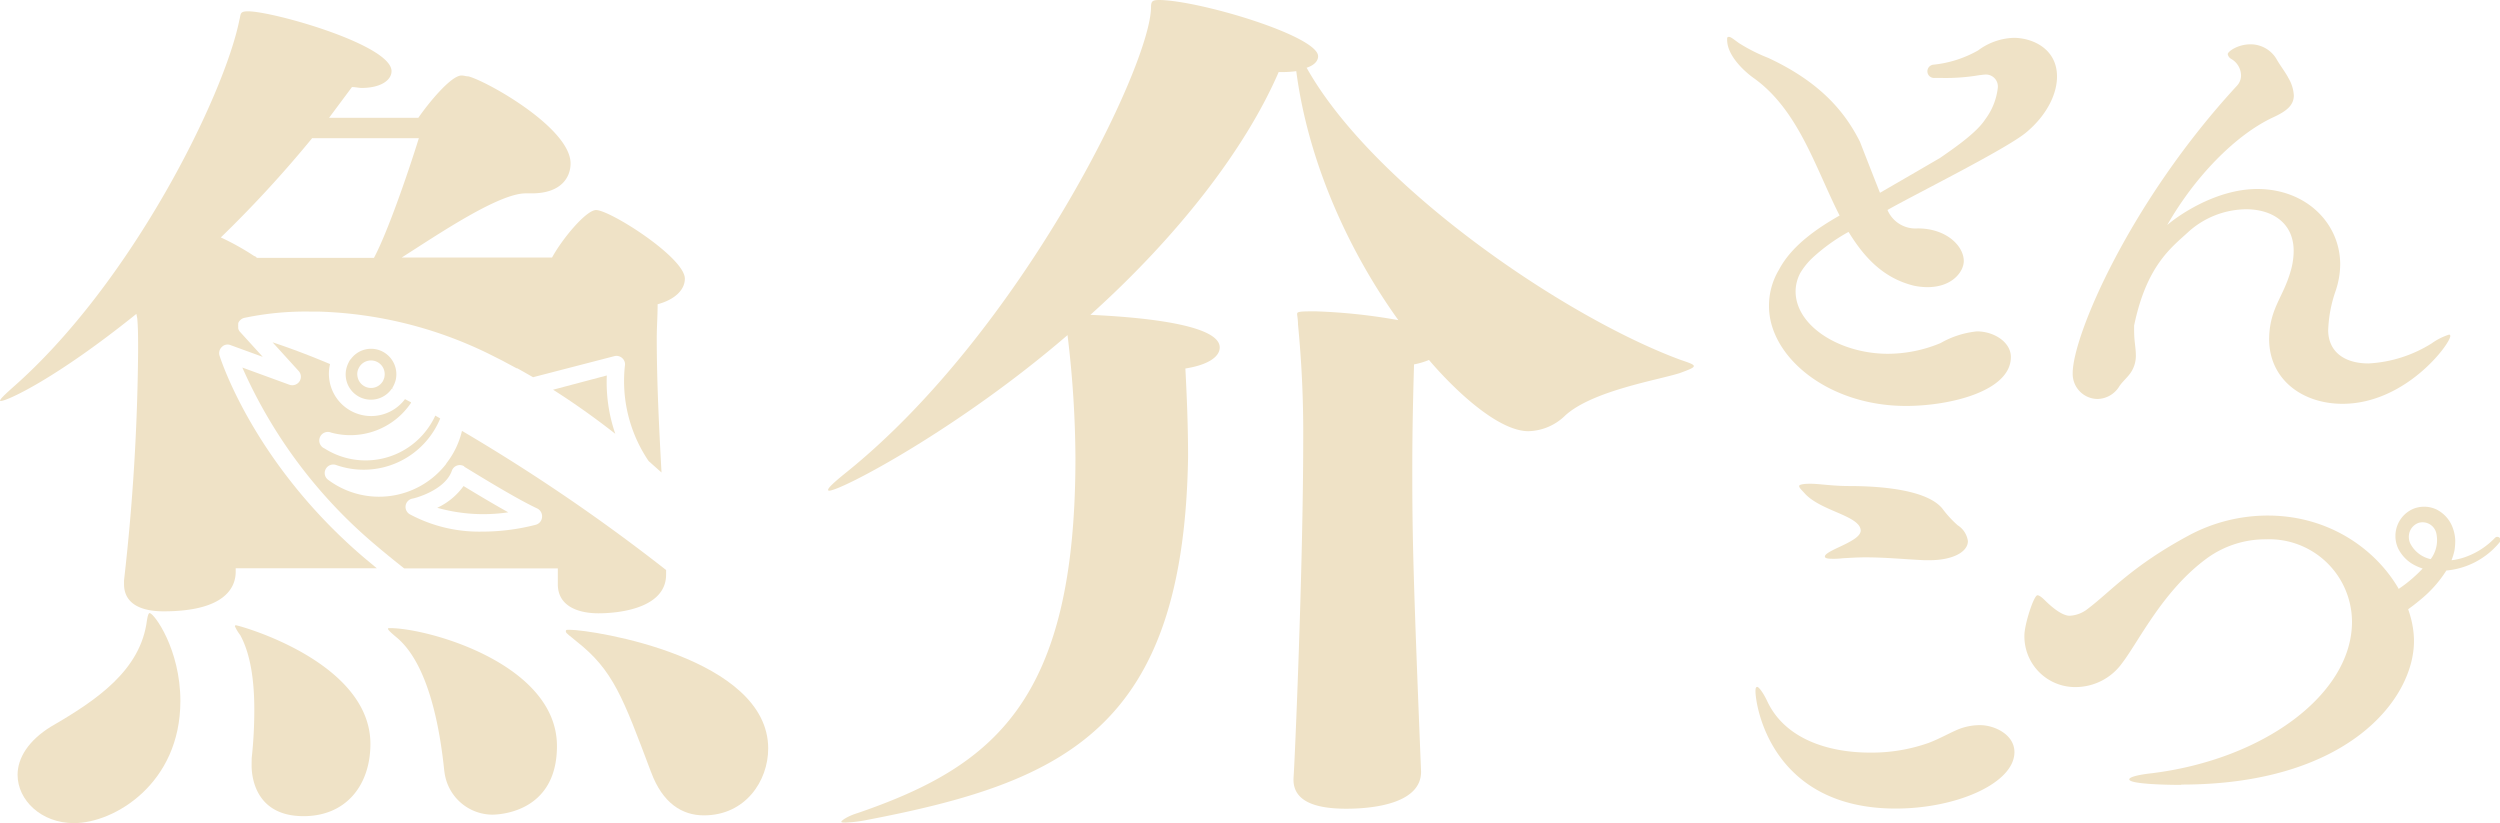 <svg xmlns="http://www.w3.org/2000/svg" viewBox="0 0 315.87 104.03">
  <title>アセット 1</title>
  <path d="M163.44,98.17c.11-1,1.22-26.35,1.22-42.81A139.84,139.84,0,0,0,164,41c0-.66-.11-1.11-.11-1.33s.11-.33,1.67-.33h.78a72.48,72.48,0,0,1,10.34,1.11c-6-8.34-11.34-19.57-12.9-31.46a13.59,13.59,0,0,1-2.22.11c-4.23,9.78-12.79,20.79-23.79,30.68,4.89.22,16.34,1,16.34,4.12,0,1.22-1.56,2.22-4.34,2.66.22,4.23.34,7.67.34,11.23-.56,34.13-15.46,41-40.58,45.81a17.22,17.22,0,0,1-2.67.33c-.33,0-.56,0-.56-.11s.67-.67,2.12-1.11c17.12-5.9,27.46-14.12,27.46-44.81a133.06,133.06,0,0,0-1-15.56C121.19,54.14,106.29,62,104.74,62c-.11,0-.11-.12-.11-.12,0-.22.66-.88,2.33-2.22C129,41.91,145.43,8.23,145.43.89c0-.78.22-.89,1.11-.89,5.22.11,20,4.56,20,7.11,0,.56-.44,1.12-1.45,1.45,8.34,14.9,32.47,31.46,47.25,36.91,1,.34,1.67.56,1.67.78s-.55.44-1.78.89c-2.78.89-11,2.22-14.45,5.34a6.87,6.87,0,0,1-4.67,2c-3.89,0-9.45-5.34-12.56-9a9.49,9.49,0,0,1-1.89.56c-.11,3.78-.22,8.33-.22,13.23,0,8.56.11,13.56,1.11,38.24,0,3.89-5.67,4.67-9.45,4.67-3.34,0-6.67-.67-6.67-3.67Z" style="fill:#efe2c6" />
  <path d="M286.71,42.45c.16-3.59,1.79-4.94,2.71-8.2a9.12,9.12,0,0,0,.38-2.55c0-3.58-2.77-5.26-6-5.26a11.06,11.06,0,0,0-7.38,2.93c-2.06,1.9-5.21,4.18-6.78,11.77,0,.6,0,1.2.05,1.74.06.7.17,1.36.17,1.95a3.79,3.79,0,0,1-.49,2c-.38.7-1.14,1.3-1.58,1.95a3.31,3.31,0,0,1-2.76,1.63,3.17,3.17,0,0,1-3.15-3.25c0-4.78,7.27-21.71,20.73-36.3a1.89,1.89,0,0,0,.54-1.36,2.45,2.45,0,0,0-1.25-2.06.88.88,0,0,1-.43-.6c0-.32,1.25-1.24,2.87-1.24a3.8,3.8,0,0,1,3.37,2c.38.65,1.14,1.68,1.41,2.23a4.87,4.87,0,0,1,.7,2.22c0,1.25-.92,2-2.6,2.77-4.78,2.22-9.93,7.54-13.4,13.62,1.3-1.14,6.13-4.56,11.39-4.56,6.13,0,10.47,4.29,10.47,9.55a10.72,10.72,0,0,1-.59,3.36,16.64,16.64,0,0,0-.93,5c.06,2.72,2.12,4.13,5.1,4.13a16.62,16.62,0,0,0,8-2.55,7.8,7.8,0,0,1,2.17-1.09c.11,0,.16.06.16.17,0,1-5.64,8.57-13.62,8.57-5.1,0-9.27-3.1-9.27-8.19Z" style="fill:#efe2c6" />
  <path d="M239.52,102.16c-15.72,0-17.72-13-17.72-14.84,0-.35.06-.53.23-.53s.71.65,1.24,1.77c2.24,4.83,7.77,6.53,13,6.53a21.61,21.61,0,0,0,7.42-1.23c1.41-.53,2.83-1.36,3.89-1.77a7.38,7.38,0,0,1,2.59-.47c1.82,0,4.35,1.18,4.35,3.41,0,3.89-7.24,7.13-15,7.13m3.59-31.38c-2.53-.12-4.88-.36-7.42-.36-.94,0-1.94.06-2.94.12a8.53,8.53,0,0,1-1.18.06c-.65,0-1-.06-1-.29s.41-.53,1.53-1.06c1.65-.77,3-1.42,3-2.24a1.27,1.27,0,0,0-.36-.77c-1.18-1.29-4.77-1.94-6.59-3.76-.47-.53-.83-.83-.83-1.07s.83-.29,1.42-.29c1.12,0,2.76.29,4.88.29,3.83,0,9.78.42,11.78,2.83a13.82,13.82,0,0,0,1.94,2.12,2.83,2.83,0,0,1,1.3,2c0,1.42-2,2.42-4.83,2.42Z" style="fill:#efe2c6" />
  <path d="M275.57,99.17c-1.3,0-6.54-.06-6.54-.7,0-.3,1.18-.59,2.83-.77,14.3-1.77,25.31-10.07,25.31-19.13a10.46,10.46,0,0,0-10.83-10.43,12.57,12.57,0,0,0-7.36,2.3c-5.65,4.06-8.71,10.54-10.83,13.31a7.26,7.26,0,0,1-5.83,3.06,6.41,6.41,0,0,1-6.54-6.54c0-1.35,1.18-5.06,1.65-5.06.18,0,.47.18.89.59,1.06,1.06,2.29,2,3.18,2a4,4,0,0,0,2.29-.88c2.89-2.18,5.59-5.42,12.84-9.31a21.13,21.13,0,0,1,9.89-2.47C297.7,65.14,305,74,305,81c0,7.36-8.42,18.13-29.38,18.13" style="fill:#efe2c6" />
  <path d="M300.52,75.83a17.65,17.65,0,0,0,6.53-5.1,4,4,0,0,0,.78-3.32,1.78,1.78,0,0,0-2.24-1.35,1.87,1.87,0,0,0-1.08,1,2,2,0,0,0,0,1.56,3.8,3.8,0,0,0,3,2.09,7.75,7.75,0,0,0,4.14-.39,9.62,9.62,0,0,0,3.59-2.37.41.41,0,0,1,.58,0,.43.43,0,0,1,0,.57,9.86,9.86,0,0,1-8.57,3.56,6.25,6.25,0,0,1-2.42-.81,4.73,4.73,0,0,1-1.84-2,3.78,3.78,0,0,1-.09-2.88,3.73,3.73,0,0,1,2.06-2.12,3.65,3.65,0,0,1,3,.16,4.19,4.19,0,0,1,1.94,2.26,5.16,5.16,0,0,1,.31,1.43,7.37,7.37,0,0,1-.09,1.42,8,8,0,0,1-1,2.5,15.17,15.17,0,0,1-3.29,3.72,25,25,0,0,1-4,2.76,1.5,1.5,0,0,1-1.47-2.62l.06,0Z" style="fill:#efe2c6" />
  <path d="M254.46,4.78a7.94,7.94,0,0,0-4.53,1.59,14.37,14.37,0,0,1-5.62,1.8.84.84,0,0,0,.11,1.68h1a25.22,25.22,0,0,0,4.71-.36c.17,0,.41-.06.59-.06a1.51,1.51,0,0,1,1.7,1.65,8.16,8.16,0,0,1-1.59,4c-1,1.55-3.4,3.29-5.7,4.87-1.39.81-4.58,2.67-7.6,4.41-1.06-2.67-2.53-6.45-2.53-6.45-1.83-3.65-4.89-7.48-11.6-10.6a21.48,21.48,0,0,1-3.71-1.88c-.65-.47-1-.77-1.24-.77s-.23.12-.23.36c0,2.41,3.06,4.65,3.41,4.88,5.65,4.07,7.77,11.39,10.8,17.33-2.6,1.49-6,3.69-7.66,6.85a8.81,8.81,0,0,0-1.26,4.61c0,6.36,7.42,12.6,17.31,12.6,5.6,0,13.25-1.88,13.25-6.18,0-1.88-2.12-3.24-4.3-3.24a11.63,11.63,0,0,0-4.59,1.48,17.35,17.35,0,0,1-6.65,1.35c-6,0-11.66-3.47-11.66-7.89a5,5,0,0,1,.6-2.33,8.93,8.93,0,0,1,1.5-1.87,23.25,23.25,0,0,1,4.59-3.31c2,3.26,4.41,5.85,8.27,6.8a8.55,8.55,0,0,0,1.7.18c3.18,0,4.59-2,4.59-3.3,0-1.88-2.17-4.12-5.82-4.12a3.84,3.84,0,0,1-3.82-2.33c3.19-1.83,15-7.69,17.53-9.8s3.89-4.77,3.89-7.06c0-3.53-3.12-4.89-5.48-4.89" style="fill:#efe2c6" />
  <path d="M56.4,58.58a10.75,10.75,0,0,1-14.93,2.05,1.06,1.06,0,0,1-.32-1.36,1.08,1.08,0,0,1,1.31-.52,10.46,10.46,0,0,0,13.16-5.88L55,52.51a9.1,9.1,0,0,1-.75,1.34A9.67,9.67,0,0,1,41,56.66a1.08,1.08,0,0,1,.85-2,9.23,9.23,0,0,0,10.08-3.76.43.43,0,0,0,0-.07l-.76-.4A5.34,5.34,0,0,1,41.7,46c-3.06-1.29-5.51-2.17-7.26-2.75l3.29,3.62a1.07,1.07,0,0,1,.1,1.33,1.09,1.09,0,0,1-1.27.41l-5.94-2.17A62.12,62.12,0,0,0,47.4,68.82c1.17,1,2.41,2,3.67,3H70.48v2c0,2.89,2.78,3.67,5.12,3.67,3,0,8.56-.78,8.56-4.89,0-.19,0-.38,0-.58A234.47,234.47,0,0,0,58.37,54.44a10.58,10.58,0,0,1-2,4.14m2.28.39c.06,0,6.13,3.83,9.22,5.27a1.1,1.1,0,0,1,.62,1.06,1.08,1.08,0,0,1-.78,1,27.21,27.21,0,0,1-6.86.87A18.55,18.55,0,0,1,51.82,65a1.07,1.07,0,0,1,.27-2c.17,0,4.12-1,5-3.52a1.06,1.06,0,0,1,.66-.66,1.07,1.07,0,0,1,.92.11h0" style="fill:#efe2c6" />
  <path d="M55.22,64.15a21.45,21.45,0,0,0,9,.58c-2.05-1.14-4.27-2.48-5.65-3.32a8.51,8.51,0,0,1-3.31,2.74" style="fill:#efe2c6" />
  <path d="M50,48a3.23,3.23,0,0,0-1.33-3.38,3.16,3.16,0,0,0-4.31.71l-.1.11a1.78,1.78,0,0,0-.22.38,3.3,3.3,0,0,0-.26.68,3.19,3.19,0,0,0,5.67,2.68s.06-.08.07-.08l.32.17-.3-.2A3.92,3.92,0,0,0,50,48m-1.42-.38a2.14,2.14,0,0,1-.13.38,1.49,1.49,0,0,1-.13.25l-.07.09a1.72,1.72,0,0,1-2.34.38,1.7,1.7,0,0,1-.73-1.1,1.64,1.64,0,0,1,0-.73,1.86,1.86,0,0,1,.14-.37,1.8,1.8,0,0,1,.11-.2l.08-.11a1.73,1.73,0,0,1,3.06,1.41" style="fill:#efe2c6" />
  <path d="M46,70.46c-13.88-11.84-18.09-25-18.26-25.52a1.07,1.07,0,0,1,.29-1.1,1,1,0,0,1,1.11-.23l4.06,1.48-2.91-3.2,0,0a1,1,0,0,1-.19-.39.29.29,0,0,1,0-.09,1,1,0,0,1,0-.17,1,1,0,0,1,0-.26s0,0,0-.07l0-.08a1,1,0,0,1,.22-.35l.09-.08a1.06,1.06,0,0,1,.43-.23,37.58,37.58,0,0,1,8.46-.8l1,0a52.22,52.22,0,0,1,21.41,5.31l.34.17,1.43.72.37.2,1.42.76.08,0c.71.39,1.35.76,2,1.13L77.62,45a1.07,1.07,0,0,1,1,.25,1.05,1.05,0,0,1,.33,1,18,18,0,0,0,3,12l1.63,1.45c-.3-5.52-.6-11.38-.6-16.93,0-1.44.11-2.89.11-4.33,2.11-.56,3.44-1.78,3.44-3.23,0-2.67-9.45-8.67-11.22-8.67-1.23,0-4.23,3.56-5.56,6h-19c4.55-2.89,12.22-8.11,15.67-8.11h.78c3.67,0,4.89-2,4.89-3.78,0-4.45-10.45-10.34-12.9-11-.33,0-.55-.11-.88-.11-1.34,0-4.23,3.56-5.45,5.34H41.58L44.47,11c.45,0,.89.11,1.22.11,2.45,0,3.78-1,3.78-2.12,0-3.33-15-7.56-18.12-7.56-1.11,0-.89.34-1.11,1.12C28.35,12,16.68,35.77,1.56,49,.45,50,0,50.44,0,50.66H.11c.78,0,6.89-2.77,17.12-11l.11.55c.11,1.23.11,2.56.11,4.23a273.15,273.15,0,0,1-1.78,28.9v.45c0,2.56,2.23,3.45,5,3.45,7.89,0,9.11-3.12,9.11-5v-.44H47.61L46,70.46m-6.53-53H52.92c-1.45,4.67-4,12-5.67,15.12H32.46c-.11-.11-.22-.22-.33-.22A32.27,32.27,0,0,0,27.9,30,148.59,148.59,0,0,0,39.47,17.42" style="fill:#efe2c6" />
  <path d="M69.88,49.24c2.65,1.68,5.28,3.55,7.86,5.57a20,20,0,0,1-1.07-7.37Z" style="fill:#efe2c6" />
  <path d="M2.22,97.91c0-2.11,1.34-4.33,4.23-6.11,5.78-3.34,11.34-7.12,12.12-13.45.11-.67.22-.89.33-.89.56,0,3.89,4.56,3.89,11.12C22.79,99,14.45,104,9.34,104c-4.12,0-7.12-2.89-7.12-6.12" style="fill:#efe2c6" />
  <path d="M31.8,95.8a55.91,55.91,0,0,0,.33-6.22c0-3.45-.44-6.9-1.78-9.34a5.37,5.37,0,0,1-.67-1.11A.12.12,0,0,1,29.8,79c.33,0,17,4.56,17,15,0,5.12-3,9.12-8.45,9.12-6.56,0-6.56-5.78-6.56-6.45Z" style="fill:#efe2c6" />
  <path d="M56.14,97.47c-.55-5.45-2-13.67-6.11-17-.67-.56-1-.89-1-1s0-.11.22-.11c4.89,0,21.12,4.56,21.12,14.9,0,8.67-7.78,8.67-8.22,8.67a6.14,6.14,0,0,1-6-5.45" style="fill:#efe2c6" />
  <path d="M82.27,97.58c-3.56-9.45-4.78-12.9-9.45-16.56-.78-.67-1.33-1-1.33-1.23s.11-.22.44-.22c3.11,0,25.13,3.56,25.13,15,0,4.11-2.89,8.45-8.12,8.45-2.78,0-5.23-1.56-6.67-5.45" style="fill:#efe2c6" />
</svg>